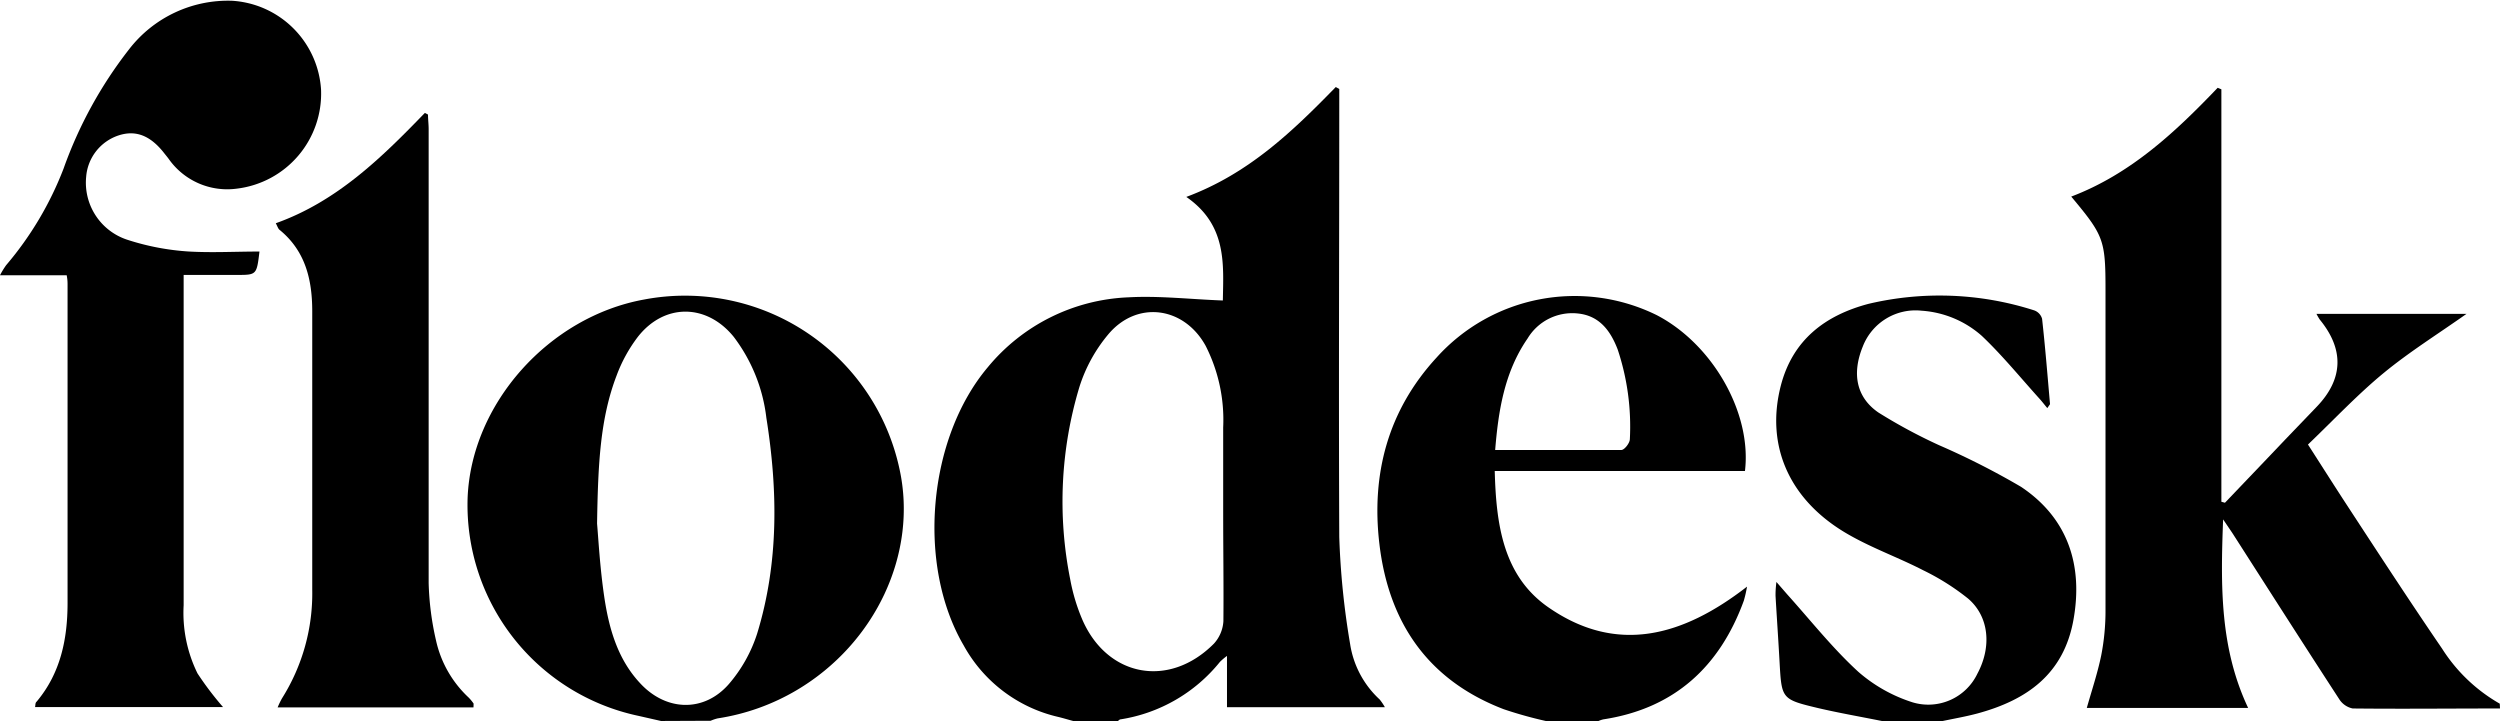 <svg id="Layer_1" data-name="Layer 1" xmlns="http://www.w3.org/2000/svg" viewBox="0 0 229.79 66.27"><path d="M100.56,68.15c-.45-.12-.9-.26-1.36-.37a13.34,13.34,0,0,1-8.71-6.59c-4.32-7.39-3.3-19,2.22-25.55a17.66,17.66,0,0,1,12.91-6.43c2.84-.16,5.7.18,8.7.29.05-3.28.41-6.92-3.36-9.52,5.75-2.14,9.79-6.05,13.74-10.1l.32.18v1.37c0,13.27-.06,26.55,0,39.82a72.54,72.54,0,0,0,1,9.84,8.72,8.72,0,0,0,2.71,5.08,4.92,4.92,0,0,1,.48.71H114.7V62.17a5.26,5.26,0,0,0-.65.55A14.64,14.64,0,0,1,104.92,68c-.1,0-.19.12-.28.18Zm13.79-19.1c0-2.63,0-5.25,0-7.88a15,15,0,0,0-1.61-7.5c-2-3.64-6.37-4.21-9-1a14.17,14.17,0,0,0-2.6,4.76,36.46,36.46,0,0,0-.85,17.7,17.4,17.4,0,0,0,1.09,3.65c2.28,5.33,8,6.41,12.12,2.26a3.36,3.36,0,0,0,.87-2.06C114.4,55.66,114.35,52.36,114.35,49.05Z" transform="translate(-1.92 -1.88)"/><path d="M231.71,67c-4.51,0-9,.05-13.54,0a1.92,1.92,0,0,1-1.24-.86c-3.3-5.07-6.56-10.18-9.83-15.28l-.84-1.24c-.23,6.08-.31,11.8,2.3,17.33H193.73c.47-1.66,1-3.23,1.33-4.85a21.3,21.3,0,0,0,.39-4.15c0-9.81,0-19.61,0-29.42,0-4.61-.16-5-3.15-8.58,5.45-2.07,9.55-5.91,13.46-10l.34.14V48l.33.09c1.86-1.95,3.72-3.89,5.57-5.84l2.88-3c2.43-2.54,2.52-5.25.26-8a5.93,5.93,0,0,1-.3-.52h13.79c-2.62,1.85-5.25,3.49-7.63,5.45s-4.59,4.31-6.94,6.56c1.1,1.71,2.14,3.35,3.21,5,3,4.59,6,9.2,9.11,13.75a15.18,15.18,0,0,0,5.31,5.07Z" transform="translate(-1.92 -1.88)"/><path d="M62.68,68.15l-2.07-.47a19.82,19.82,0,0,1-15.71-20C45.22,39,52.36,31,61.13,29.41A20.16,20.16,0,0,1,84.6,45c1.69,7.7-2.17,16-9.44,20.31a20.25,20.25,0,0,1-7.27,2.6,3.83,3.83,0,0,0-.65.22ZM56.8,50c.12,1.37.26,4,.65,6.67.43,2.93,1.22,5.77,3.3,8,2.38,2.59,5.87,2.72,8.17.08a13.36,13.36,0,0,0,2.59-4.62c2-6.52,1.91-13.18.85-19.85a15.22,15.22,0,0,0-3-7.44c-2.48-3.06-6.37-3.11-8.81,0a13.73,13.73,0,0,0-1.94,3.52C57.08,40.34,56.89,44.53,56.8,50Z" transform="translate(-1.92 -1.88)"/><path d="M144,68.15a38.65,38.65,0,0,1-3.86-1.08c-7-2.68-10.58-8-11.43-15.18-.76-6.41.77-12.27,5.25-17.14a17.07,17.07,0,0,1,20.23-3.91c5.15,2.67,8.76,9,8.12,14.33h-23c.13,4.88.75,9.64,4.94,12.54,6.29,4.36,12.36,2.66,18.25-1.91a11.79,11.79,0,0,1-.29,1.28C160,63.15,155.83,67,149.3,68a2.27,2.27,0,0,0-.55.2Zm-4.61-24.91c3.93,0,7.74,0,11.56,0,.28,0,.78-.64.78-1A22.37,22.37,0,0,0,150.61,34c-.66-1.72-1.68-3.12-3.7-3.31a4.79,4.79,0,0,0-4.58,2.3C140.18,36.1,139.64,39.7,139.35,43.24Z" transform="translate(-1.92 -1.88)"/><path d="M174.89,68.15c-1.94-.39-3.9-.73-5.83-1.18-3.39-.81-3.38-.84-3.57-4.25-.11-2-.25-4-.37-6.08,0-.29,0-.59.08-1.27l1,1.15c2.15,2.39,4.16,4.94,6.53,7.11a14.05,14.05,0,0,0,5,2.81,5,5,0,0,0,5.94-2.63c1.33-2.47,1.09-5.25-.85-6.91a21.88,21.88,0,0,0-4.12-2.6c-2.23-1.15-4.61-2-6.79-3.24-5.48-3.09-7.75-8.15-6.3-13.75,1.09-4.18,4.05-6.44,8.05-7.5a28.4,28.4,0,0,1,15.24.6,1.15,1.15,0,0,1,.72.77c.29,2.61.5,5.23.73,7.85,0,0-.08.12-.25.36-.28-.33-.51-.64-.77-.92-1.73-1.92-3.37-3.93-5.23-5.7a9.27,9.27,0,0,0-5.54-2.33,5.2,5.2,0,0,0-5.42,3.29c-1,2.45-.63,4.65,1.44,6.07a48.61,48.61,0,0,0,5.57,3,70.14,70.14,0,0,1,7.54,3.83c4.34,2.9,5.71,7.26,4.81,12.24s-4.28,7.35-8.79,8.58c-1.11.3-2.24.49-3.36.73Z" transform="translate(-1.92 -1.88)"/><path d="M25.77,25c-.26,2.15-.26,2.15-2.09,2.15H18.8v1.31q0,14.52,0,29.05a12.61,12.61,0,0,0,1.27,6.26,28.47,28.47,0,0,0,2.35,3.1H5.14c.05-.16,0-.38.15-.5,2.2-2.62,2.83-5.75,2.84-9q0-14.64,0-29.29c0-.24,0-.47-.08-.9H1.92a7.65,7.65,0,0,1,.56-.92,30.64,30.64,0,0,0,5.29-8.9,39,39,0,0,1,6-10.93,11.49,11.49,0,0,1,9.48-4.48,8.73,8.73,0,0,1,8.18,8.17,8.8,8.8,0,0,1-7.75,9.1,6.57,6.57,0,0,1-6.25-2.73c-.17-.23-.35-.44-.52-.66-1.24-1.52-2.54-2-4.07-1.51a4.36,4.36,0,0,0-3,3.81,5.52,5.52,0,0,0,3.76,5.78,22.89,22.89,0,0,0,5.71,1.09C21.45,25.12,23.57,25,25.77,25Z" transform="translate(-1.92 -1.88)"/><path d="M45.44,66.9h-18a7.33,7.33,0,0,1,.4-.83,18.12,18.12,0,0,0,2.78-10c0-8.52,0-17,0-25.57,0-2.88-.61-5.54-3-7.49-.14-.11-.19-.31-.35-.61,5.61-2,9.7-6,13.7-10.14l.29.15c0,.44.06.89.06,1.34,0,13.9,0,27.8,0,41.7a26.44,26.44,0,0,0,.68,5.31A10.17,10.17,0,0,0,45,66a4,4,0,0,1,.45.55S45.45,66.73,45.44,66.9Z" transform="translate(-1.92 -1.88)"/></svg>
